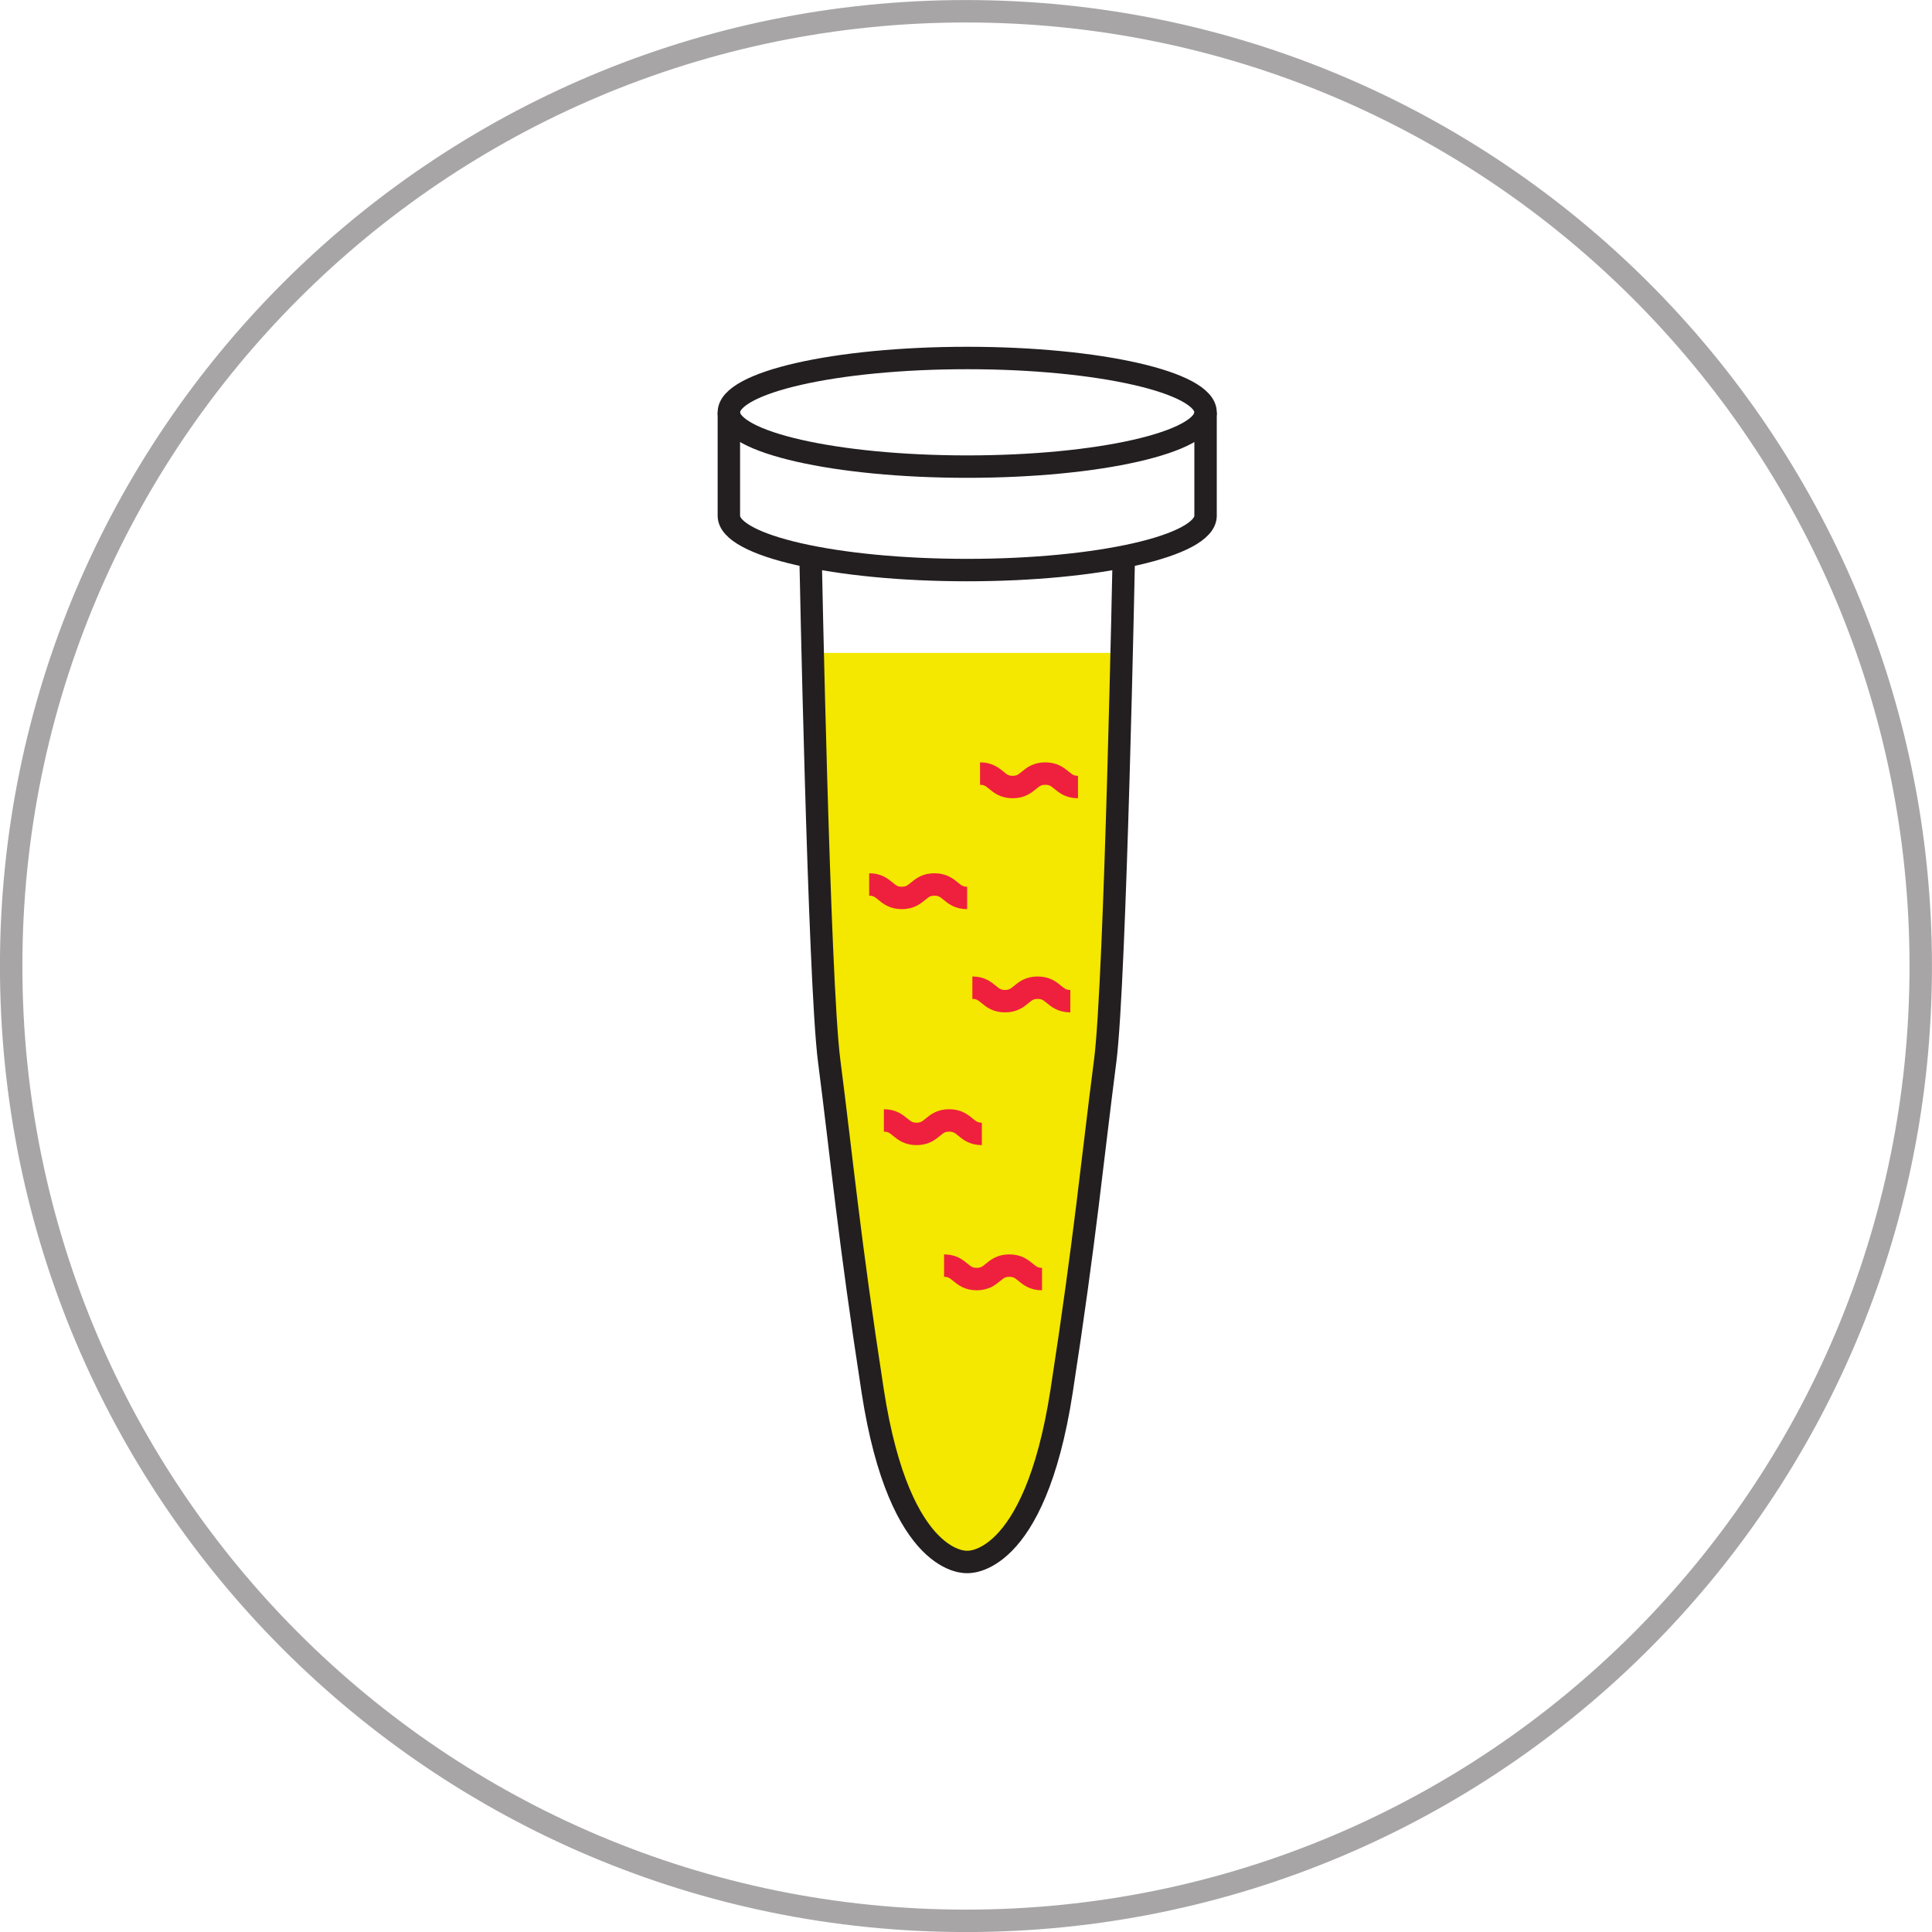 <?xml version="1.0" encoding="UTF-8" standalone="no"?>
<!-- Created with Inkscape (http://www.inkscape.org/) -->

<svg
   xmlns:dc="http://purl.org/dc/elements/1.1/"
   xmlns:cc="http://creativecommons.org/ns#"
   xmlns:rdf="http://www.w3.org/1999/02/22-rdf-syntax-ns#"
   xmlns:svg="http://www.w3.org/2000/svg"
   xmlns="http://www.w3.org/2000/svg"
   xmlns:sodipodi="http://sodipodi.sourceforge.net/DTD/sodipodi-0.dtd"
   xmlns:inkscape="http://www.inkscape.org/namespaces/inkscape"
   width="43.082mm"
   height="43.082mm"
   viewBox="0 0 43.082 43.082"
   version="1.1"
   id="svg6338"
   sodipodi:docname="t9_r1.svg"
   inkscape:version="0.92.2 (5c3e80d, 2017-08-06)">
  <defs
     id="defs6332">
    <clipPath
       id="clipPath5441"
       clipPathUnits="userSpaceOnUse">
      <path
         inkscape:connector-curvature="0"
         id="path5439"
         d="m 326.228,663.874 c 0.143,-5.86 0.444,-16.533 0.788,-19.196 v 0 c 0.605,-4.691 0.944,-8.395 2.053,-15.568 v 0 c 1.286,-8.321 4.448,-8.042 4.448,-8.042 v 0 c 0,0 3.163,-0.279 4.448,8.042 v 0 c 1.109,7.173 1.448,10.877 2.053,15.568 v 0 c 0.344,2.663 0.644,13.336 0.788,19.196 v 0 z" />
    </clipPath>
    <clipPath
       id="clipPath5861"
       clipPathUnits="userSpaceOnUse">
      <path
         inkscape:connector-curvature="0"
         id="path5859"
         d="m 326.228,552.37 c 0.143,-5.86 0.444,-16.533 0.788,-19.196 v 0 c 0.605,-4.69 0.944,-8.395 2.053,-15.568 v 0 c 1.286,-8.321 4.448,-8.041 4.448,-8.041 v 0 c 0,0 3.163,-0.28 4.448,8.041 v 0 c 1.109,7.173 1.448,10.878 2.053,15.568 v 0 c 0.344,2.663 0.644,13.336 0.788,19.196 v 0 z" />
    </clipPath>
    <clipPath
       id="clipPath9284"
       clipPathUnits="userSpaceOnUse">
      <path
         inkscape:connector-curvature="0"
         id="path9282"
         d="M 0,841.68 H 595.08 V 0 H 0 Z" />
    </clipPath>
    <clipPath
       id="clipPath9212"
       clipPathUnits="userSpaceOnUse">
      <path
         inkscape:connector-curvature="0"
         id="path9210"
         d="m 219.715,663.874 c 0.143,-5.86 0.445,-16.533 0.788,-19.196 v 0 c 0.605,-4.691 0.945,-8.395 2.053,-15.568 v 0 c 1.286,-8.321 4.448,-8.042 4.448,-8.042 v 0 c 0,0 3.163,-0.279 4.448,8.042 v 0 c 1.109,7.173 1.448,10.877 2.053,15.568 v 0 c 0.344,2.663 0.644,13.336 0.787,19.196 v 0 z" />
    </clipPath>
    <clipPath
       id="clipPath10124"
       clipPathUnits="userSpaceOnUse">
      <path
         inkscape:connector-curvature="0"
         id="path10122"
         d="m 202.507,552.37 c 0.143,-5.86 0.443,-16.533 0.787,-19.196 v 0 c 0.605,-4.69 0.945,-8.395 2.054,-15.568 v 0 c 1.285,-8.321 4.447,-8.041 4.447,-8.041 v 0 c 0,0 3.163,-0.28 4.449,8.041 v 0 c 1.108,7.173 1.447,10.878 2.053,15.568 v 0 c 0.343,2.663 0.643,13.336 0.788,19.196 v 0 z" />
    </clipPath>
    <clipPath
       id="clipPath9304"
       clipPathUnits="userSpaceOnUse">
      <path
         inkscape:connector-curvature="0"
         id="path9302"
         d="m 326.228,663.874 c 0.143,-5.86 0.444,-16.533 0.788,-19.196 v 0 c 0.606,-4.691 0.944,-8.395 2.053,-15.568 v 0 c 1.286,-8.321 4.448,-8.042 4.448,-8.042 v 0 c 0,0 3.162,-0.279 4.448,8.042 v 0 c 1.108,7.173 1.448,10.877 2.053,15.568 v 0 c 0.344,2.663 0.645,13.336 0.788,19.196 v 0 z" />
    </clipPath>
    <clipPath
       id="clipPath9724"
       clipPathUnits="userSpaceOnUse">
      <path
         inkscape:connector-curvature="0"
         id="path9722"
         d="m 326.228,552.37 c 0.143,-5.86 0.444,-16.533 0.788,-19.196 v 0 c 0.606,-4.69 0.944,-8.395 2.053,-15.568 v 0 c 1.286,-8.321 4.448,-8.041 4.448,-8.041 v 0 c 0,0 3.162,-0.28 4.448,8.041 v 0 c 1.108,7.173 1.448,10.878 2.053,15.568 v 0 c 0.344,2.663 0.645,13.336 0.788,19.196 v 0 z" />
    </clipPath>
    <clipPath
       id="clipPath18518"
       clipPathUnits="userSpaceOnUse">
      <path
         inkscape:connector-curvature="0"
         id="path18516"
         d="M 0,841.68 H 595.08 V 0 H 0 Z" />
    </clipPath>
    <clipPath
       id="clipPath18446"
       clipPathUnits="userSpaceOnUse">
      <path
         inkscape:connector-curvature="0"
         id="path18444"
         d="m 281.882,663.874 c 0.143,-5.86 0.444,-16.533 0.787,-19.196 v 0 c 0.606,-4.691 0.945,-8.395 2.053,-15.568 v 0 c 1.286,-8.321 4.449,-8.042 4.449,-8.042 v 0 c 0,0 3.162,-0.279 4.448,8.042 v 0 c 1.108,7.173 1.447,10.877 2.053,15.568 v 0 c 0.343,2.663 0.644,13.336 0.787,19.196 v 0 z" />
    </clipPath>
    <clipPath
       id="clipPath18434"
       clipPathUnits="userSpaceOnUse">
      <path
         inkscape:connector-curvature="0"
         id="path18432"
         d="M 0,841.68 H 595.08 V 0 H 0 Z" />
    </clipPath>
    <clipPath
       id="clipPath18538"
       clipPathUnits="userSpaceOnUse">
      <path
         inkscape:connector-curvature="0"
         id="path18536"
         d="m 264.674,552.37 c 0.143,-5.86 0.443,-16.533 0.786,-19.196 v 0 c 0.606,-4.69 0.945,-8.395 2.054,-15.568 v 0 c 1.285,-8.321 4.448,-8.041 4.448,-8.041 v 0 c 0,0 3.163,-0.28 4.448,8.041 v 0 c 1.109,7.173 1.448,10.878 2.054,15.568 v 0 c 0.343,2.663 0.643,13.336 0.787,19.196 v 0 z" />
    </clipPath>
    <clipPath
       id="clipPath21442"
       clipPathUnits="userSpaceOnUse">
      <path
         inkscape:connector-curvature="0"
         id="path21440"
         d="M 0,841.68 H 595.08 V 0 H 0 Z" />
    </clipPath>
    <clipPath
       id="clipPath21370"
       clipPathUnits="userSpaceOnUse">
      <path
         inkscape:connector-curvature="0"
         id="path21368"
         d="m 281.882,663.874 c 0.144,-5.86 0.444,-16.533 0.787,-19.196 v 0 c 0.606,-4.691 0.945,-8.395 2.054,-15.568 v 0 c 1.285,-8.321 4.448,-8.042 4.448,-8.042 v 0 c 0,0 3.162,-0.279 4.448,8.042 v 0 c 1.108,7.173 1.448,10.877 2.053,15.568 v 0 c 0.343,2.663 0.644,13.336 0.787,19.196 v 0 z" />
    </clipPath>
    <clipPath
       id="clipPath21462"
       clipPathUnits="userSpaceOnUse">
      <path
         inkscape:connector-curvature="0"
         id="path21460"
         d="m 264.674,552.37 c 0.143,-5.86 0.443,-16.533 0.787,-19.196 v 0 c 0.605,-4.69 0.945,-8.395 2.053,-15.568 v 0 c 1.286,-8.321 4.449,-8.041 4.449,-8.041 v 0 c 0,0 3.162,-0.28 4.448,8.041 v 0 c 1.108,7.173 1.447,10.878 2.053,15.568 v 0 c 0.343,2.663 0.643,13.336 0.787,19.196 v 0 z" />
    </clipPath>
    <clipPath
       id="clipPath24696"
       clipPathUnits="userSpaceOnUse">
      <path
         inkscape:connector-curvature="0"
         id="path24694"
         d="M 0,841.68 H 595.08 V 0 H 0 Z" />
    </clipPath>
    <clipPath
       id="clipPath24624"
       clipPathUnits="userSpaceOnUse">
      <path
         inkscape:connector-curvature="0"
         id="path24622"
         d="m 281.882,663.874 c 0.144,-5.86 0.444,-16.533 0.787,-19.196 v 0 c 0.606,-4.691 0.945,-8.395 2.053,-15.568 v 0 c 1.286,-8.321 4.449,-8.042 4.449,-8.042 v 0 c 0,0 3.162,-0.279 4.448,8.042 v 0 c 1.108,7.173 1.448,10.877 2.053,15.568 v 0 c 0.343,2.663 0.644,13.336 0.787,19.196 v 0 z" />
    </clipPath>
    <clipPath
       id="clipPath24716"
       clipPathUnits="userSpaceOnUse">
      <path
         inkscape:connector-curvature="0"
         id="path24714"
         d="m 264.674,552.37 c 0.143,-5.86 0.443,-16.533 0.787,-19.196 v 0 c 0.606,-4.69 0.944,-8.395 2.053,-15.568 v 0 c 1.285,-8.321 4.448,-8.041 4.448,-8.041 v 0 c 0,0 3.163,-0.28 4.449,8.041 v 0 c 1.108,7.173 1.447,10.878 2.053,15.568 v 0 c 0.342,2.663 0.644,13.336 0.787,19.196 v 0 z" />
    </clipPath>
    <clipPath
       id="clipPath27528"
       clipPathUnits="userSpaceOnUse">
      <path
         inkscape:connector-curvature="0"
         id="path27526"
         d="m 281.882,663.874 c 0.144,-5.86 0.444,-16.533 0.788,-19.196 v 0 c 0.605,-4.691 0.944,-8.395 2.053,-15.568 v 0 c 1.284,-8.321 4.448,-8.042 4.448,-8.042 v 0 c 0,0 3.162,-0.279 4.449,8.042 v 0 c 1.107,7.173 1.447,10.877 2.052,15.568 v 0 c 0.343,2.663 0.644,13.336 0.787,19.196 v 0 z" />
    </clipPath>
    <clipPath
       id="clipPath27812"
       clipPathUnits="userSpaceOnUse">
      <path
         inkscape:connector-curvature="0"
         id="path27810"
         d="M 0,841.68 H 595.08 V 0 H 0 Z" />
    </clipPath>
    <clipPath
       id="clipPath27736"
       clipPathUnits="userSpaceOnUse">
      <path
         inkscape:connector-curvature="0"
         id="path27734"
         d="m 264.674,552.37 c 0.144,-5.86 0.443,-16.533 0.787,-19.196 v 0 c 0.605,-4.69 0.944,-8.395 2.052,-15.568 v 0 c 1.286,-8.321 4.449,-8.041 4.449,-8.041 v 0 c 0,0 3.163,-0.28 4.448,8.041 v 0 c 1.109,7.173 1.449,10.878 2.054,15.568 v 0 c 0.342,2.663 0.643,13.336 0.787,19.196 v 0 z" />
    </clipPath>
    <clipPath
       id="clipPath27992-4"
       clipPathUnits="userSpaceOnUse">
      <path
         inkscape:connector-curvature="0"
         id="path27990-2"
         d="M 0,841.68 H 595.08 V 0 H 0 Z" />
    </clipPath>
    <clipPath
       id="clipPath31907"
       clipPathUnits="userSpaceOnUse">
      <path
         inkscape:connector-curvature="0"
         id="path31905"
         d="m 308.19,626.605 h 2.667 v -2.666 h -2.667 z" />
    </clipPath>
    <clipPath
       id="clipPath31891"
       clipPathUnits="userSpaceOnUse">
      <path
         inkscape:connector-curvature="0"
         id="path31889"
         d="m 306.264,627.272 h 2.666 v -2.667 h -2.666 z" />
    </clipPath>
    <clipPath
       id="clipPath31875"
       clipPathUnits="userSpaceOnUse">
      <path
         inkscape:connector-curvature="0"
         id="path31873"
         d="m 306.43,624.98 h 2.667 v -2.666 h -2.667 z" />
    </clipPath>
    <clipPath
       id="clipPath31859"
       clipPathUnits="userSpaceOnUse">
      <path
         inkscape:connector-curvature="0"
         id="path31857"
         d="m 309.523,627.467 h 2.667 V 624.8 h -2.667 z" />
    </clipPath>
    <clipPath
       id="clipPath31843"
       clipPathUnits="userSpaceOnUse">
      <path
         inkscape:connector-curvature="0"
         id="path31841"
         d="m 303.597,627.272 h 2.667 v -2.667 h -2.667 z" />
    </clipPath>
    <clipPath
       id="clipPath31827"
       clipPathUnits="userSpaceOnUse">
      <path
         inkscape:connector-curvature="0"
         id="path31825"
         d="m 305.097,626.314 h 2.667 v -2.667 h -2.667 z" />
    </clipPath>
    <clipPath
       id="clipPath32085"
       clipPathUnits="userSpaceOnUse">
      <path
         inkscape:connector-curvature="0"
         id="path32083"
         d="m 289.577,519.861 h 2.667 v -2.667 h -2.667 z" />
    </clipPath>
    <clipPath
       id="clipPath32069"
       clipPathUnits="userSpaceOnUse">
      <path
         inkscape:connector-curvature="0"
         id="path32067"
         d="m 287.651,520.528 h 2.667 v -2.667 h -2.667 z" />
    </clipPath>
    <clipPath
       id="clipPath32053"
       clipPathUnits="userSpaceOnUse">
      <path
         inkscape:connector-curvature="0"
         id="path32051"
         d="m 287.818,518.236 h 2.666 v -2.667 h -2.666 z" />
    </clipPath>
    <clipPath
       id="clipPath32037"
       clipPathUnits="userSpaceOnUse">
      <path
         inkscape:connector-curvature="0"
         id="path32035"
         d="m 290.91,520.723 h 2.667 v -2.667 h -2.667 z" />
    </clipPath>
    <clipPath
       id="clipPath32021"
       clipPathUnits="userSpaceOnUse">
      <path
         inkscape:connector-curvature="0"
         id="path32019"
         d="m 284.984,520.528 h 2.667 v -2.667 h -2.667 z" />
    </clipPath>
    <clipPath
       id="clipPath32005"
       clipPathUnits="userSpaceOnUse">
      <path
         inkscape:connector-curvature="0"
         id="path32003"
         d="m 286.484,519.569 h 2.667 v -2.666 h -2.667 z" />
    </clipPath>
    <clipPath
       id="clipPath32137"
       clipPathUnits="userSpaceOnUse">
      <path
         inkscape:connector-curvature="0"
         id="path32135"
         d="M 0,841.68 H 595.08 V 0 H 0 Z" />
    </clipPath>
    <clipPath
       id="clipPath32205"
       clipPathUnits="userSpaceOnUse">
      <path
         inkscape:connector-curvature="0"
         id="path32203"
         d="m 287.338,424.909 h 2.667 v -2.667 h -2.667 z" />
    </clipPath>
    <clipPath
       id="clipPath32221"
       clipPathUnits="userSpaceOnUse">
      <path
         inkscape:connector-curvature="0"
         id="path32219"
         d="m 287.338,414.879 h 2.667 v -2.666 h -2.667 z" />
    </clipPath>
    <clipPath
       id="clipPath32237"
       clipPathUnits="userSpaceOnUse">
      <path
         inkscape:connector-curvature="0"
         id="path32235"
         d="m 289.949,433.476 h 2.667 v -2.666 h -2.667 z" />
    </clipPath>
    <clipPath
       id="clipPath32253"
       clipPathUnits="userSpaceOnUse">
      <path
         inkscape:connector-curvature="0"
         id="path32251"
         d="m 291.283,416.213 h 2.666 v -2.667 h -2.666 z" />
    </clipPath>
    <clipPath
       id="clipPath32269"
       clipPathUnits="userSpaceOnUse">
      <path
         inkscape:connector-curvature="0"
         id="path32267"
         d="m 282.379,424.28 h 2.667 v -2.666 h -2.667 z" />
    </clipPath>
    <clipPath
       id="clipPath32285"
       clipPathUnits="userSpaceOnUse">
      <path
         inkscape:connector-curvature="0"
         id="path32283"
         d="m 291.762,420.921 h 2.666 v -2.667 h -2.666 z" />
    </clipPath>
  </defs>
  <sodipodi:namedview
     id="base"
     pagecolor="#ffffff"
     bordercolor="#666666"
     borderopacity="1.0"
     inkscape:pageopacity="0.0"
     inkscape:pageshadow="2"
     inkscape:zoom="1.4"
     inkscape:cx="200.8632"
     inkscape:cy="14.326684"
     inkscape:document-units="mm"
     inkscape:current-layer="layer1"
     showgrid="false"
     units="mm"
     borderlayer="false"
     inkscape:window-width="1920"
     inkscape:window-height="1017"
     inkscape:window-x="-8"
     inkscape:window-y="-8"
     inkscape:window-maximized="1"
     fit-margin-top="0"
     fit-margin-left="0"
     fit-margin-right="0"
     fit-margin-bottom="0" />
  <g
     inkscape:label="Vrstva 1"
     inkscape:groupmode="layer"
     id="layer1"
     transform="translate(235.65,271.481)">
    <path
       inkscape:connector-curvature="0"
       id="path36278"
       style="fill:none;stroke:#a7a5a6;stroke-width:0.5;stroke-linecap:butt;stroke-linejoin:miter;stroke-miterlimit:4;stroke-dasharray:none;stroke-opacity:1"
       d="m -192.819,-249.939 c 0,11.759 -9.532,21.291 -21.291,21.291 -11.759,0 -21.291,-9.532 -21.291,-21.291 0,-11.759 9.532,-21.291 21.291,-21.291 11.758,0 21.291,9.532 21.291,21.291 z" />
    <path
       inkscape:connector-curvature="0"
       id="path36382"
       style="fill:#f4e700;fill-opacity:1;fill-rule:nonzero;stroke:none;stroke-width:0.5;stroke-miterlimit:4;stroke-dasharray:none"
       d="m -217.534,-256.922 c 0.068,2.775 0.21,7.83 0.373,9.091 0.286,2.221 0.447,3.976 0.972,7.373 0.609,3.941 2.107,3.808 2.107,3.808 0,0 1.498,0.133 2.106,-3.808 0.525,-3.397 0.685,-5.152 0.973,-7.373 0.163,-1.261 0.305,-6.316 0.373,-9.091 z" />
    <path
       inkscape:connector-curvature="0"
       id="path36386"
       style="fill:none;stroke:#231f20;stroke-width:0.5;stroke-linecap:butt;stroke-linejoin:miter;stroke-miterlimit:4;stroke-dasharray:none;stroke-opacity:1"
       d="m -217.576,-259.108 c 0,0 0.187,9.514 0.415,11.276 0.286,2.222 0.447,3.976 0.972,7.373 0.609,3.941 2.106,3.808 2.106,3.808 0,0 1.498,0.133 2.106,-3.808 0.525,-3.397 0.685,-5.152 0.973,-7.373 0.227,-1.762 0.415,-11.276 0.415,-11.276" />
    <path
       inkscape:connector-curvature="0"
       id="path36390"
       style="fill:none;stroke:#231f20;stroke-width:0.5;stroke-linecap:butt;stroke-linejoin:miter;stroke-miterlimit:4;stroke-dasharray:none;stroke-opacity:1"
       d="m -219.397,-262.287 v 2.307 c 0,0.669 2.38,1.211 5.315,1.211 2.935,0 5.315,-0.542 5.315,-1.211 v -2.307" />
    <path
       inkscape:connector-curvature="0"
       id="path36394"
       style="fill:none;stroke:#231f20;stroke-width:0.5;stroke-linecap:butt;stroke-linejoin:miter;stroke-miterlimit:4;stroke-dasharray:none;stroke-opacity:1"
       d="m -219.397,-262.287 c 0,-0.669 2.38,-1.211 5.315,-1.211 2.935,0 5.315,0.543 5.315,1.211 0,0.669 -2.38,1.211 -5.315,1.211 -2.935,0 -5.315,-0.543 -5.315,-1.211 z" />
    <path
       inkscape:connector-curvature="0"
       id="path36398"
       style="fill:none;stroke:#ee203e;stroke-width:0.5;stroke-linecap:butt;stroke-linejoin:miter;stroke-miterlimit:4;stroke-dasharray:none;stroke-opacity:1"
       d="m -213.796,-254.231 c 0.364,0 0.364,0.3 0.727,0.3 0.364,0 0.364,-0.3 0.728,-0.3 0.364,0 0.364,0.3 0.729,0.3" />
    <path
       inkscape:connector-curvature="0"
       id="path36402"
       style="fill:none;stroke:#ee203e;stroke-width:0.5;stroke-linecap:butt;stroke-linejoin:miter;stroke-miterlimit:4;stroke-dasharray:none;stroke-opacity:1"
       d="m -214.598,-243.259 c 0.364,0 0.364,0.3 0.728,0.3 0.364,0 0.364,-0.3 0.728,-0.3 0.364,0 0.364,0.3 0.728,0.3" />
    <path
       inkscape:connector-curvature="0"
       id="path36406"
       style="fill:none;stroke:#ee203e;stroke-width:0.5;stroke-linecap:butt;stroke-linejoin:miter;stroke-miterlimit:4;stroke-dasharray:none;stroke-opacity:1"
       d="m -215.94,-246.496 c 0.364,0 0.364,0.3 0.728,0.3 0.364,0 0.364,-0.3 0.728,-0.3 0.364,0 0.364,0.3 0.728,0.3" />
    <path
       inkscape:connector-curvature="0"
       id="path36410"
       style="fill:none;stroke:#ee203e;stroke-width:0.5;stroke-linecap:butt;stroke-linejoin:miter;stroke-miterlimit:4;stroke-dasharray:none;stroke-opacity:1"
       d="m -213.967,-249.456 c 0.364,0 0.364,0.3 0.728,0.3 0.364,0 0.364,-0.3 0.728,-0.3 0.364,0 0.364,0.3 0.728,0.3" />
    <path
       inkscape:connector-curvature="0"
       id="path36414"
       style="fill:none;stroke:#ee203e;stroke-width:0.5;stroke-linecap:butt;stroke-linejoin:miter;stroke-miterlimit:4;stroke-dasharray:none;stroke-opacity:1"
       d="m -216.268,-251.758 c 0.364,0 0.364,0.3 0.727,0.3 0.364,0 0.364,-0.3 0.728,-0.3 0.364,0 0.364,0.3 0.729,0.3" />
  </g>
</svg>
